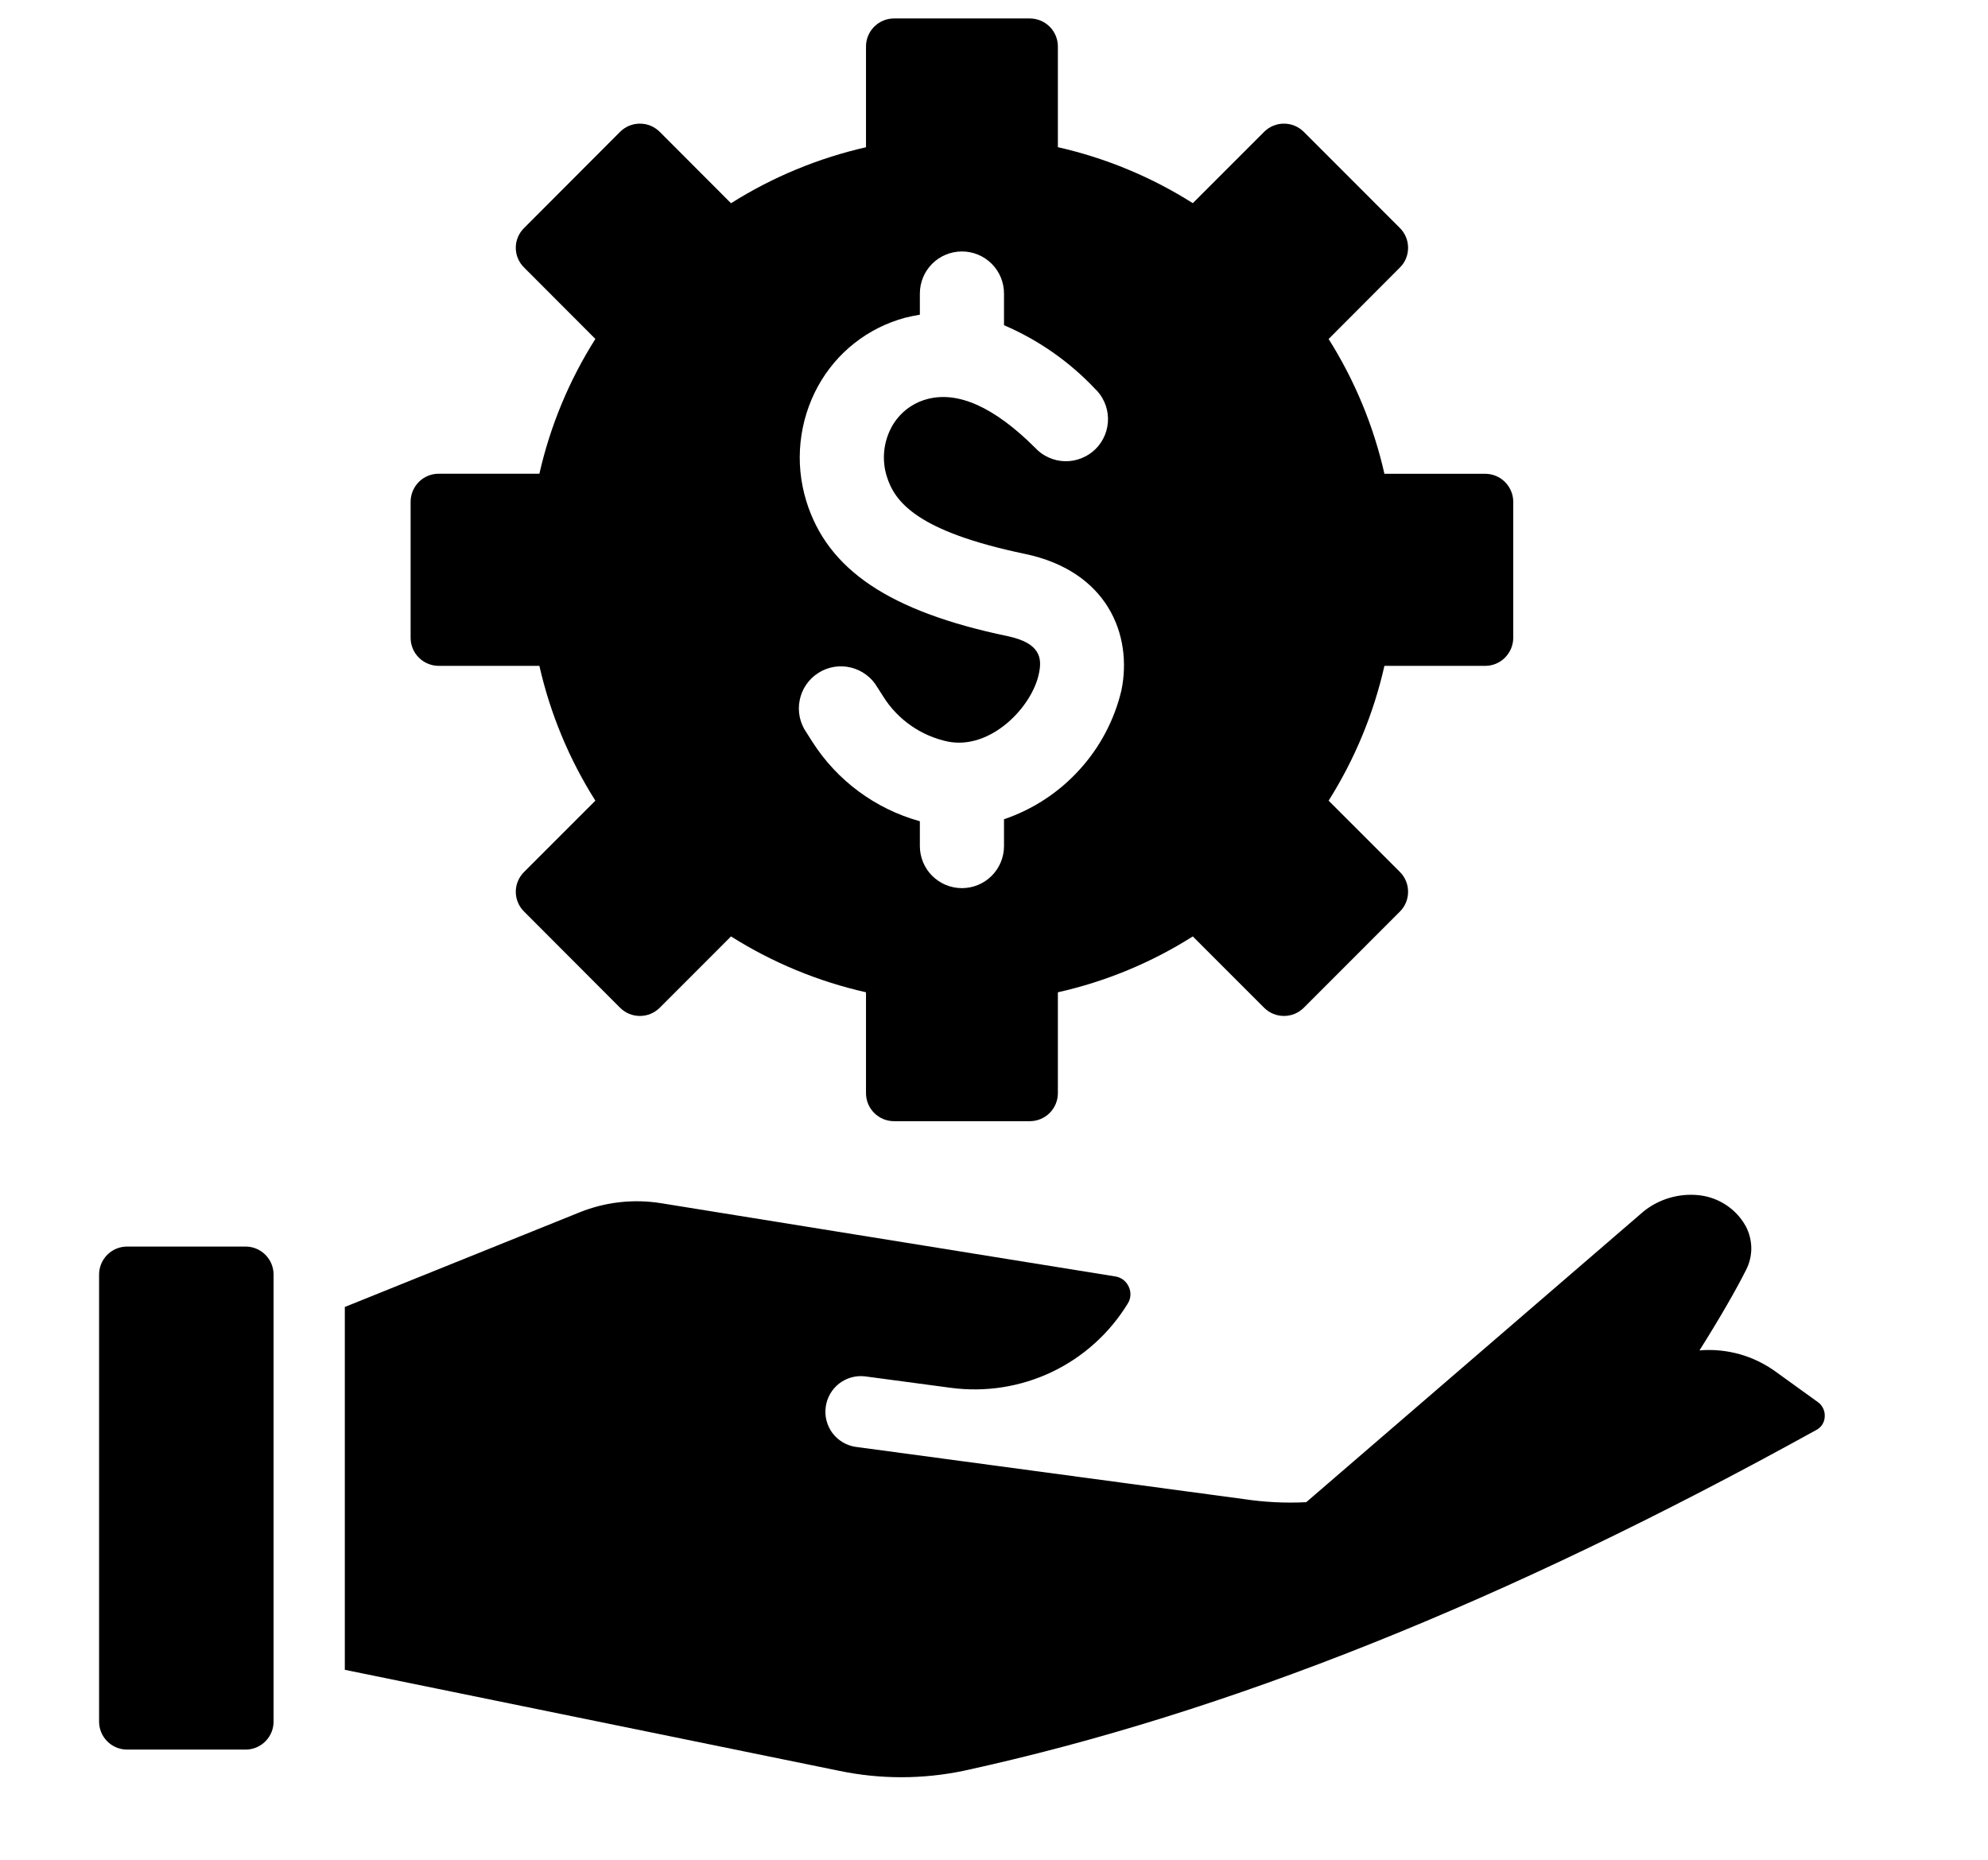 <svg width="31" height="29" viewBox="0 0 31 29" fill="none" xmlns="http://www.w3.org/2000/svg">
<g clip-path="url(#clip0_778_3051)">
<path d="M3.829 19.438H1.982C1.741 19.438 1.545 19.634 1.545 19.875V26.845C1.545 27.086 1.741 27.282 1.982 27.282H3.829C4.071 27.282 4.266 27.086 4.266 26.845V19.875C4.266 19.634 4.071 19.438 3.829 19.438Z" fill="#E23725" style="fill:#E23725;fill:color(display-p3 0.886 0.216 0.145);fill-opacity:1;"/>
<path d="M28.348 21.864L27.681 21.383C27.515 21.264 27.329 21.174 27.133 21.118C26.927 21.06 26.713 21.039 26.501 21.057C26.823 20.547 27.082 20.093 27.226 19.805C27.281 19.699 27.309 19.582 27.309 19.464C27.308 19.345 27.279 19.228 27.224 19.123C27.199 19.077 27.17 19.033 27.137 18.992C27.058 18.893 26.96 18.81 26.848 18.749C26.737 18.688 26.615 18.65 26.488 18.637C26.182 18.605 25.876 18.695 25.635 18.885L20.369 23.424C20.042 23.441 19.714 23.424 19.39 23.375C19.333 23.368 13.339 22.561 13.339 22.561C13.196 22.539 13.067 22.461 12.98 22.345C12.894 22.228 12.856 22.083 12.876 21.939C12.895 21.795 12.97 21.665 13.084 21.575C13.199 21.486 13.344 21.445 13.488 21.462L14.829 21.641C15.366 21.712 15.912 21.627 16.402 21.394C16.891 21.161 17.302 20.79 17.585 20.328C17.61 20.289 17.625 20.244 17.627 20.198C17.63 20.152 17.621 20.105 17.601 20.064C17.582 20.022 17.553 19.985 17.516 19.957C17.48 19.929 17.437 19.911 17.392 19.904L10.309 18.762C9.881 18.693 9.441 18.742 9.039 18.904L5.377 20.38V26.038L13.086 27.613C13.728 27.747 14.392 27.746 15.034 27.611C19.126 26.718 23.471 24.98 28.321 22.299C28.36 22.279 28.393 22.25 28.416 22.213C28.44 22.176 28.453 22.134 28.454 22.09C28.457 22.047 28.449 22.003 28.43 21.963C28.412 21.924 28.383 21.889 28.348 21.864ZM6.84 10.383H8.411C8.58 11.128 8.875 11.839 9.284 12.485L8.173 13.596C8.132 13.637 8.099 13.685 8.077 13.738C8.054 13.791 8.043 13.848 8.043 13.906C8.043 13.963 8.054 14.02 8.077 14.073C8.099 14.127 8.132 14.175 8.173 14.215L9.669 15.714C9.709 15.754 9.758 15.787 9.811 15.809C9.864 15.831 9.921 15.842 9.978 15.842C10.036 15.842 10.093 15.831 10.146 15.809C10.199 15.787 10.247 15.754 10.288 15.714L11.399 14.602C12.046 15.01 12.758 15.305 13.504 15.473V17.046C13.504 17.162 13.55 17.273 13.632 17.355C13.714 17.437 13.825 17.483 13.941 17.483H16.058C16.174 17.483 16.286 17.437 16.368 17.355C16.45 17.273 16.496 17.162 16.496 17.046V15.473C17.242 15.306 17.954 15.011 18.6 14.602L19.712 15.714C19.752 15.754 19.8 15.787 19.854 15.809C19.907 15.831 19.964 15.842 20.021 15.842C20.079 15.842 20.136 15.831 20.189 15.809C20.242 15.787 20.29 15.754 20.331 15.714L21.829 14.215C21.87 14.175 21.902 14.126 21.924 14.073C21.946 14.02 21.957 13.963 21.957 13.906C21.957 13.848 21.946 13.791 21.924 13.738C21.902 13.685 21.87 13.637 21.829 13.596L20.718 12.485C21.125 11.839 21.42 11.128 21.588 10.383H23.159C23.275 10.383 23.387 10.337 23.468 10.255C23.55 10.172 23.597 10.061 23.597 9.945V7.825C23.597 7.709 23.55 7.598 23.468 7.516C23.387 7.434 23.275 7.388 23.159 7.388H21.588C21.42 6.643 21.125 5.932 20.718 5.286L21.829 4.172C21.87 4.132 21.902 4.084 21.924 4.031C21.946 3.978 21.957 3.921 21.957 3.864C21.957 3.807 21.946 3.75 21.924 3.697C21.902 3.644 21.87 3.596 21.829 3.555L20.331 2.056C20.29 2.016 20.242 1.983 20.189 1.961C20.136 1.939 20.079 1.928 20.021 1.928C19.964 1.928 19.907 1.939 19.854 1.961C19.8 1.983 19.752 2.016 19.712 2.056L18.6 3.168C17.954 2.759 17.242 2.464 16.496 2.295V0.725C16.496 0.609 16.45 0.498 16.368 0.416C16.286 0.334 16.174 0.288 16.058 0.288H13.941C13.825 0.288 13.714 0.334 13.632 0.416C13.55 0.498 13.504 0.609 13.504 0.725V2.296C12.758 2.466 12.046 2.761 11.399 3.169L10.288 2.056C10.247 2.016 10.199 1.983 10.146 1.961C10.093 1.939 10.036 1.928 9.978 1.928C9.921 1.928 9.864 1.939 9.811 1.961C9.758 1.983 9.709 2.016 9.669 2.056L8.173 3.555C8.132 3.595 8.099 3.643 8.077 3.696C8.054 3.749 8.043 3.806 8.043 3.863C8.043 3.921 8.054 3.978 8.077 4.031C8.099 4.084 8.132 4.132 8.173 4.172L9.284 5.285C8.875 5.931 8.58 6.642 8.411 7.387H6.84C6.724 7.387 6.613 7.433 6.531 7.515C6.449 7.598 6.403 7.709 6.403 7.825V9.945C6.403 10.002 6.414 10.059 6.436 10.112C6.458 10.165 6.49 10.214 6.531 10.254C6.571 10.295 6.62 10.327 6.673 10.349C6.726 10.371 6.783 10.383 6.84 10.383ZM12.755 6.023C12.898 5.763 13.091 5.534 13.324 5.351C13.557 5.167 13.825 5.033 14.112 4.955C14.184 4.938 14.263 4.92 14.344 4.907V4.577C14.344 4.403 14.413 4.236 14.536 4.113C14.659 3.99 14.826 3.921 15 3.921C15.174 3.921 15.341 3.99 15.464 4.113C15.587 4.236 15.656 4.403 15.656 4.577V5.071C16.189 5.3 16.67 5.635 17.069 6.056C17.134 6.116 17.185 6.188 17.221 6.269C17.257 6.349 17.276 6.436 17.278 6.524C17.279 6.612 17.263 6.7 17.23 6.782C17.197 6.863 17.148 6.938 17.086 7C17.023 7.062 16.949 7.111 16.867 7.144C16.786 7.177 16.698 7.194 16.61 7.192C16.522 7.191 16.435 7.171 16.355 7.135C16.274 7.1 16.202 7.048 16.142 6.983C15.507 6.349 14.938 6.093 14.455 6.224C14.339 6.255 14.23 6.31 14.135 6.384C14.04 6.459 13.962 6.552 13.904 6.657C13.841 6.774 13.801 6.902 13.788 7.034C13.775 7.165 13.788 7.299 13.827 7.425C13.95 7.828 14.304 8.287 15.982 8.637C17.268 8.906 17.664 9.899 17.487 10.765C17.377 11.228 17.151 11.655 16.83 12.006C16.51 12.358 16.106 12.622 15.656 12.775V13.193C15.656 13.367 15.587 13.534 15.464 13.657C15.341 13.78 15.174 13.849 15 13.849C14.826 13.849 14.659 13.78 14.536 13.657C14.413 13.534 14.344 13.367 14.344 13.193V12.806C13.651 12.614 13.054 12.173 12.668 11.568L12.576 11.423C12.525 11.351 12.49 11.269 12.471 11.182C12.453 11.096 12.452 11.006 12.47 10.919C12.487 10.832 12.521 10.75 12.571 10.677C12.621 10.604 12.685 10.541 12.76 10.494C12.834 10.446 12.918 10.414 13.005 10.399C13.092 10.385 13.182 10.388 13.268 10.409C13.354 10.43 13.435 10.468 13.506 10.521C13.577 10.573 13.636 10.64 13.681 10.717L13.773 10.861C13.884 11.039 14.031 11.193 14.204 11.314C14.376 11.434 14.571 11.519 14.777 11.563C15.448 11.699 16.096 11.023 16.201 10.5C16.251 10.264 16.225 10.028 15.713 9.92C13.871 9.535 12.902 8.886 12.572 7.81C12.482 7.515 12.451 7.205 12.483 6.898C12.515 6.591 12.607 6.293 12.755 6.023Z" fill="#E23725" style="fill:#E23725;fill:color(display-p3 0.886 0.216 0.145);fill-opacity:1;"/>
</g>
<defs>
<clipPath id="clip0_778_3051">
<rect width="28" height="28" fill="white" style="fill:white;fill-opacity:1;" transform="translate(1)"/>
</clipPath>
</defs>
</svg>
